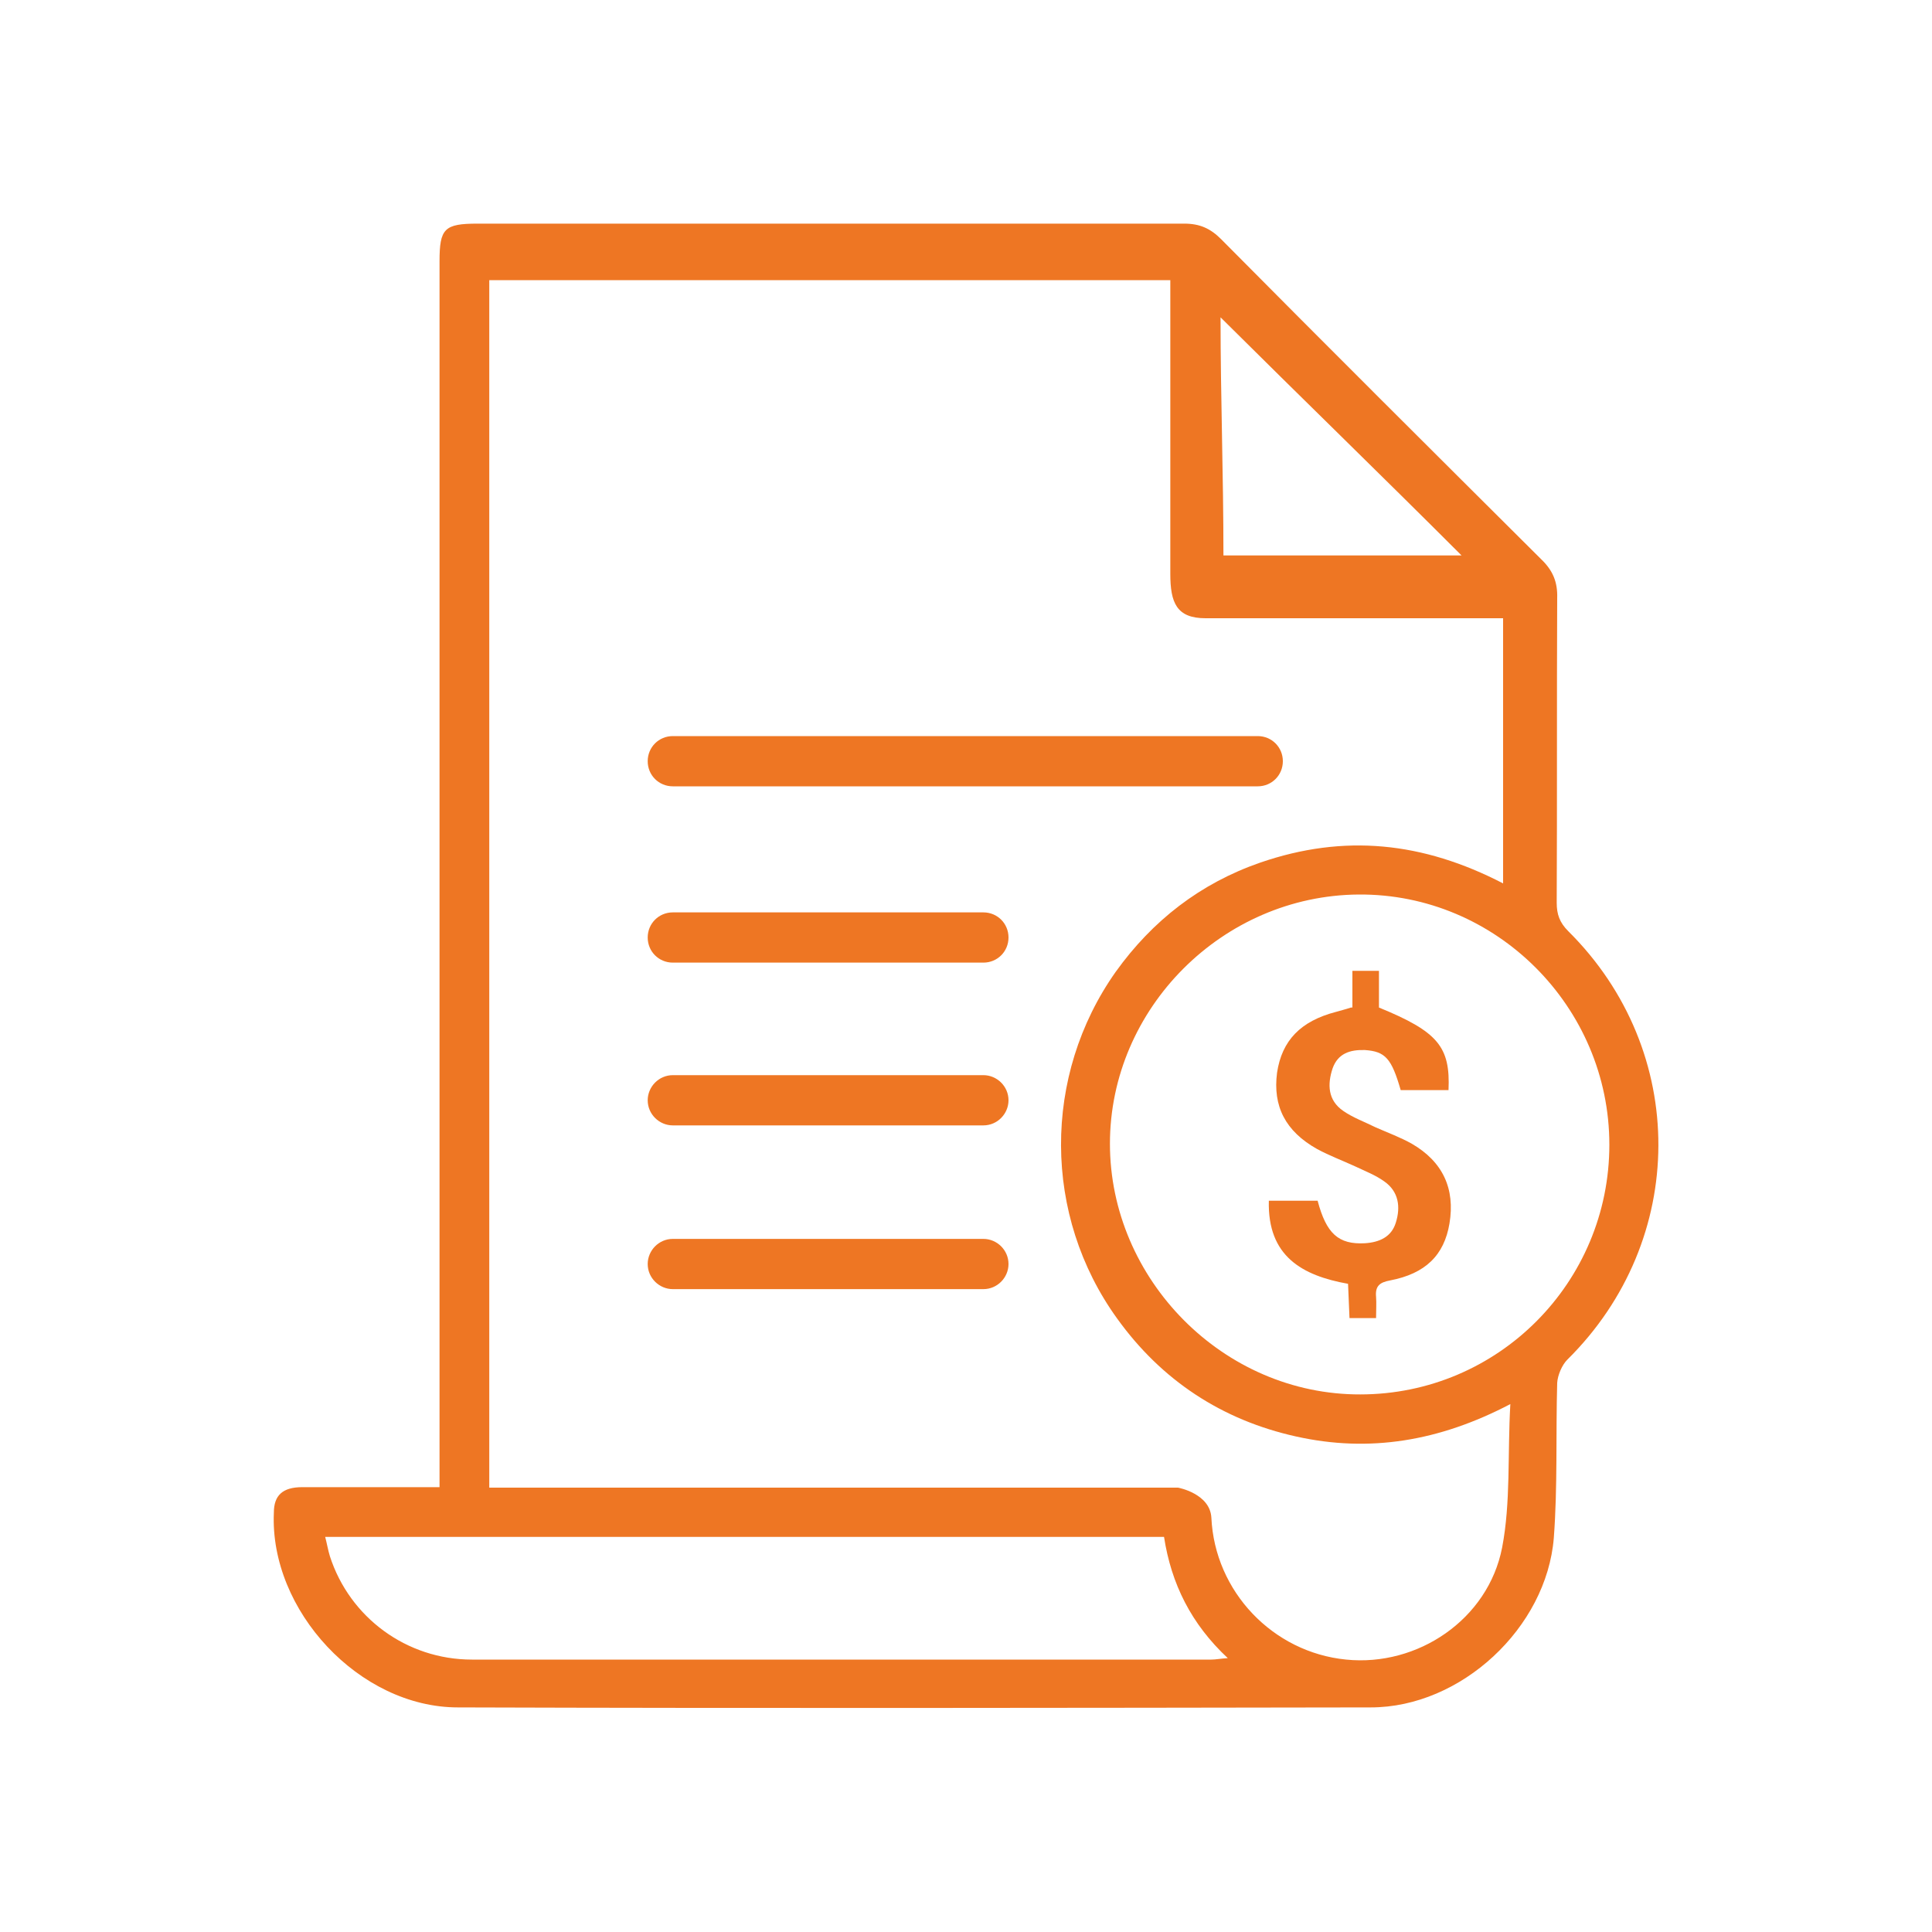 <svg xmlns="http://www.w3.org/2000/svg" viewBox="0 0 400 400"><defs><style> .cls-1 { fill: #ee7623; } </style></defs><g><g id="Capa_1"><g id="Capa_1-2" data-name="Capa_1"><g id="Capa_1-2"><g><path class="cls-1" d="M91,307.9V54.1c0-6.8,1-7.8,7.9-7.8h146.3c3.2,0,5.4,1,7.6,3.2,22,22.2,44.1,44.2,66.3,66.3,2.4,2.3,3.4,4.7,3.3,8-.1,21.1,0,42.1-.1,63.1,0,2.4.6,4.1,2.4,5.9,25,24.8,24.8,64-.2,88.7-1.1,1.1-2,3.2-2.1,4.8-.3,10.7.1,21.5-.7,32.1-1.5,18.6-19.2,35.1-37.9,35.1-63,.1-126,.2-189,0-20.4,0-39-20.1-38.1-40.3,0-3.6,1.8-5.3,5.9-5.3h28.5,0ZM311.2,182.9v-54.9h-61.6c-6,0-7.3-3.2-7.3-9.2v-60.8H101.3v250h142.6s6.6,1.2,6.9,6.2c.7,15.3,12.7,27.9,27.9,29.4,14.8,1.5,29.4-8.3,32.3-23.2,1.8-9.4,1.1-19.2,1.7-29.7-14.7,7.7-29.2,10.1-44.4,6.7-15.3-3.4-27.8-11.6-37-24.4-15.4-21.3-15.5-50.3-.3-71.8,7.6-10.6,17.5-18.3,29.9-22.6,17.4-6,33.7-4.3,50.3,4.3h0ZM281.6,288.7c28.6,0,51.6-23.2,51.6-51.7s-23.4-52-51.9-51.8c-28.2.2-51.5,23.6-51.5,51.6s23.4,52,51.9,51.9h-.1ZM67.3,318.1c.4,1.5.6,2.8,1,4.1,4.1,12.7,15.9,21.4,29.4,21.4h153.1c.9,0,1.8-.2,3.4-.3-7.6-7.1-11.7-15.4-13.2-25.1H67.3ZM253.3,115h49.3c-16.7-16.7-33-32.5-49.9-49.3,0,16.6.6,32.3.6,49.3h0Z"></path><path class="cls-1" d="M280,208.6v-7.6h5.5v7.6c12.2,5,14.8,8.1,14.4,17.1h-9.9c-1.9-6.6-3.2-8-7.4-8.3-3.1-.1-5.6.7-6.7,3.8-1.1,3.3-1,6.6,2.2,8.8,2,1.4,4.5,2.3,6.7,3.4,2.5,1.1,5.2,2.1,7.5,3.4,6.4,3.7,9,9.3,7.8,16.5-1.1,6.6-5,10.4-12.3,11.8-2.2.4-3.1,1.2-2.9,3.4.1,1.3,0,2.7,0,4.4h-5.5c-.1-2.4-.2-4.6-.3-7.1-9.5-1.7-16.7-5.7-16.4-17.2h10.1c1.8,6.8,4.3,9.1,9.8,8.8,3-.2,5.5-1.3,6.4-4.3,1-3.2.6-6.4-2.4-8.5-1.8-1.3-3.9-2.1-6-3.1-2.6-1.2-5.3-2.2-7.9-3.6-6.6-3.7-9.2-8.9-8.3-15.8,1-6.7,4.9-10.7,12.2-12.6,1-.3,1.9-.5,3.1-.9h.3,0Z"></path><path class="cls-1" d="M139.3,152.4h121.1c2.9,0,5.2,2.3,5.2,5.2h0c0,2.9-2.3,5.2-5.2,5.2h-121.1c-2.9,0-5.2-2.3-5.2-5.2h0c0-2.9,2.3-5.2,5.2-5.2h0Z"></path><path class="cls-1" d="M139.3,188.9h64.3c2.9,0,5.2,2.3,5.2,5.2h0c0,2.9-2.3,5.2-5.2,5.2h-64.3c-2.9,0-5.2-2.3-5.2-5.2h0c0-2.9,2.3-5.2,5.2-5.2Z"></path><path class="cls-1" d="M139.3,222.6h64.3c2.8,0,5.2,2.3,5.2,5.2h0c0,2.8-2.3,5.2-5.2,5.2h-64.3c-2.8,0-5.2-2.3-5.2-5.2h0c0-2.8,2.3-5.2,5.2-5.2Z"></path><path class="cls-1" d="M139.3,256.5h64.3c2.8,0,5.2,2.3,5.2,5.2h0c0,2.8-2.3,5.2-5.2,5.2h-64.3c-2.8,0-5.2-2.3-5.2-5.2h0c0-2.8,2.3-5.2,5.2-5.2Z"></path></g></g></g></g></g></svg>